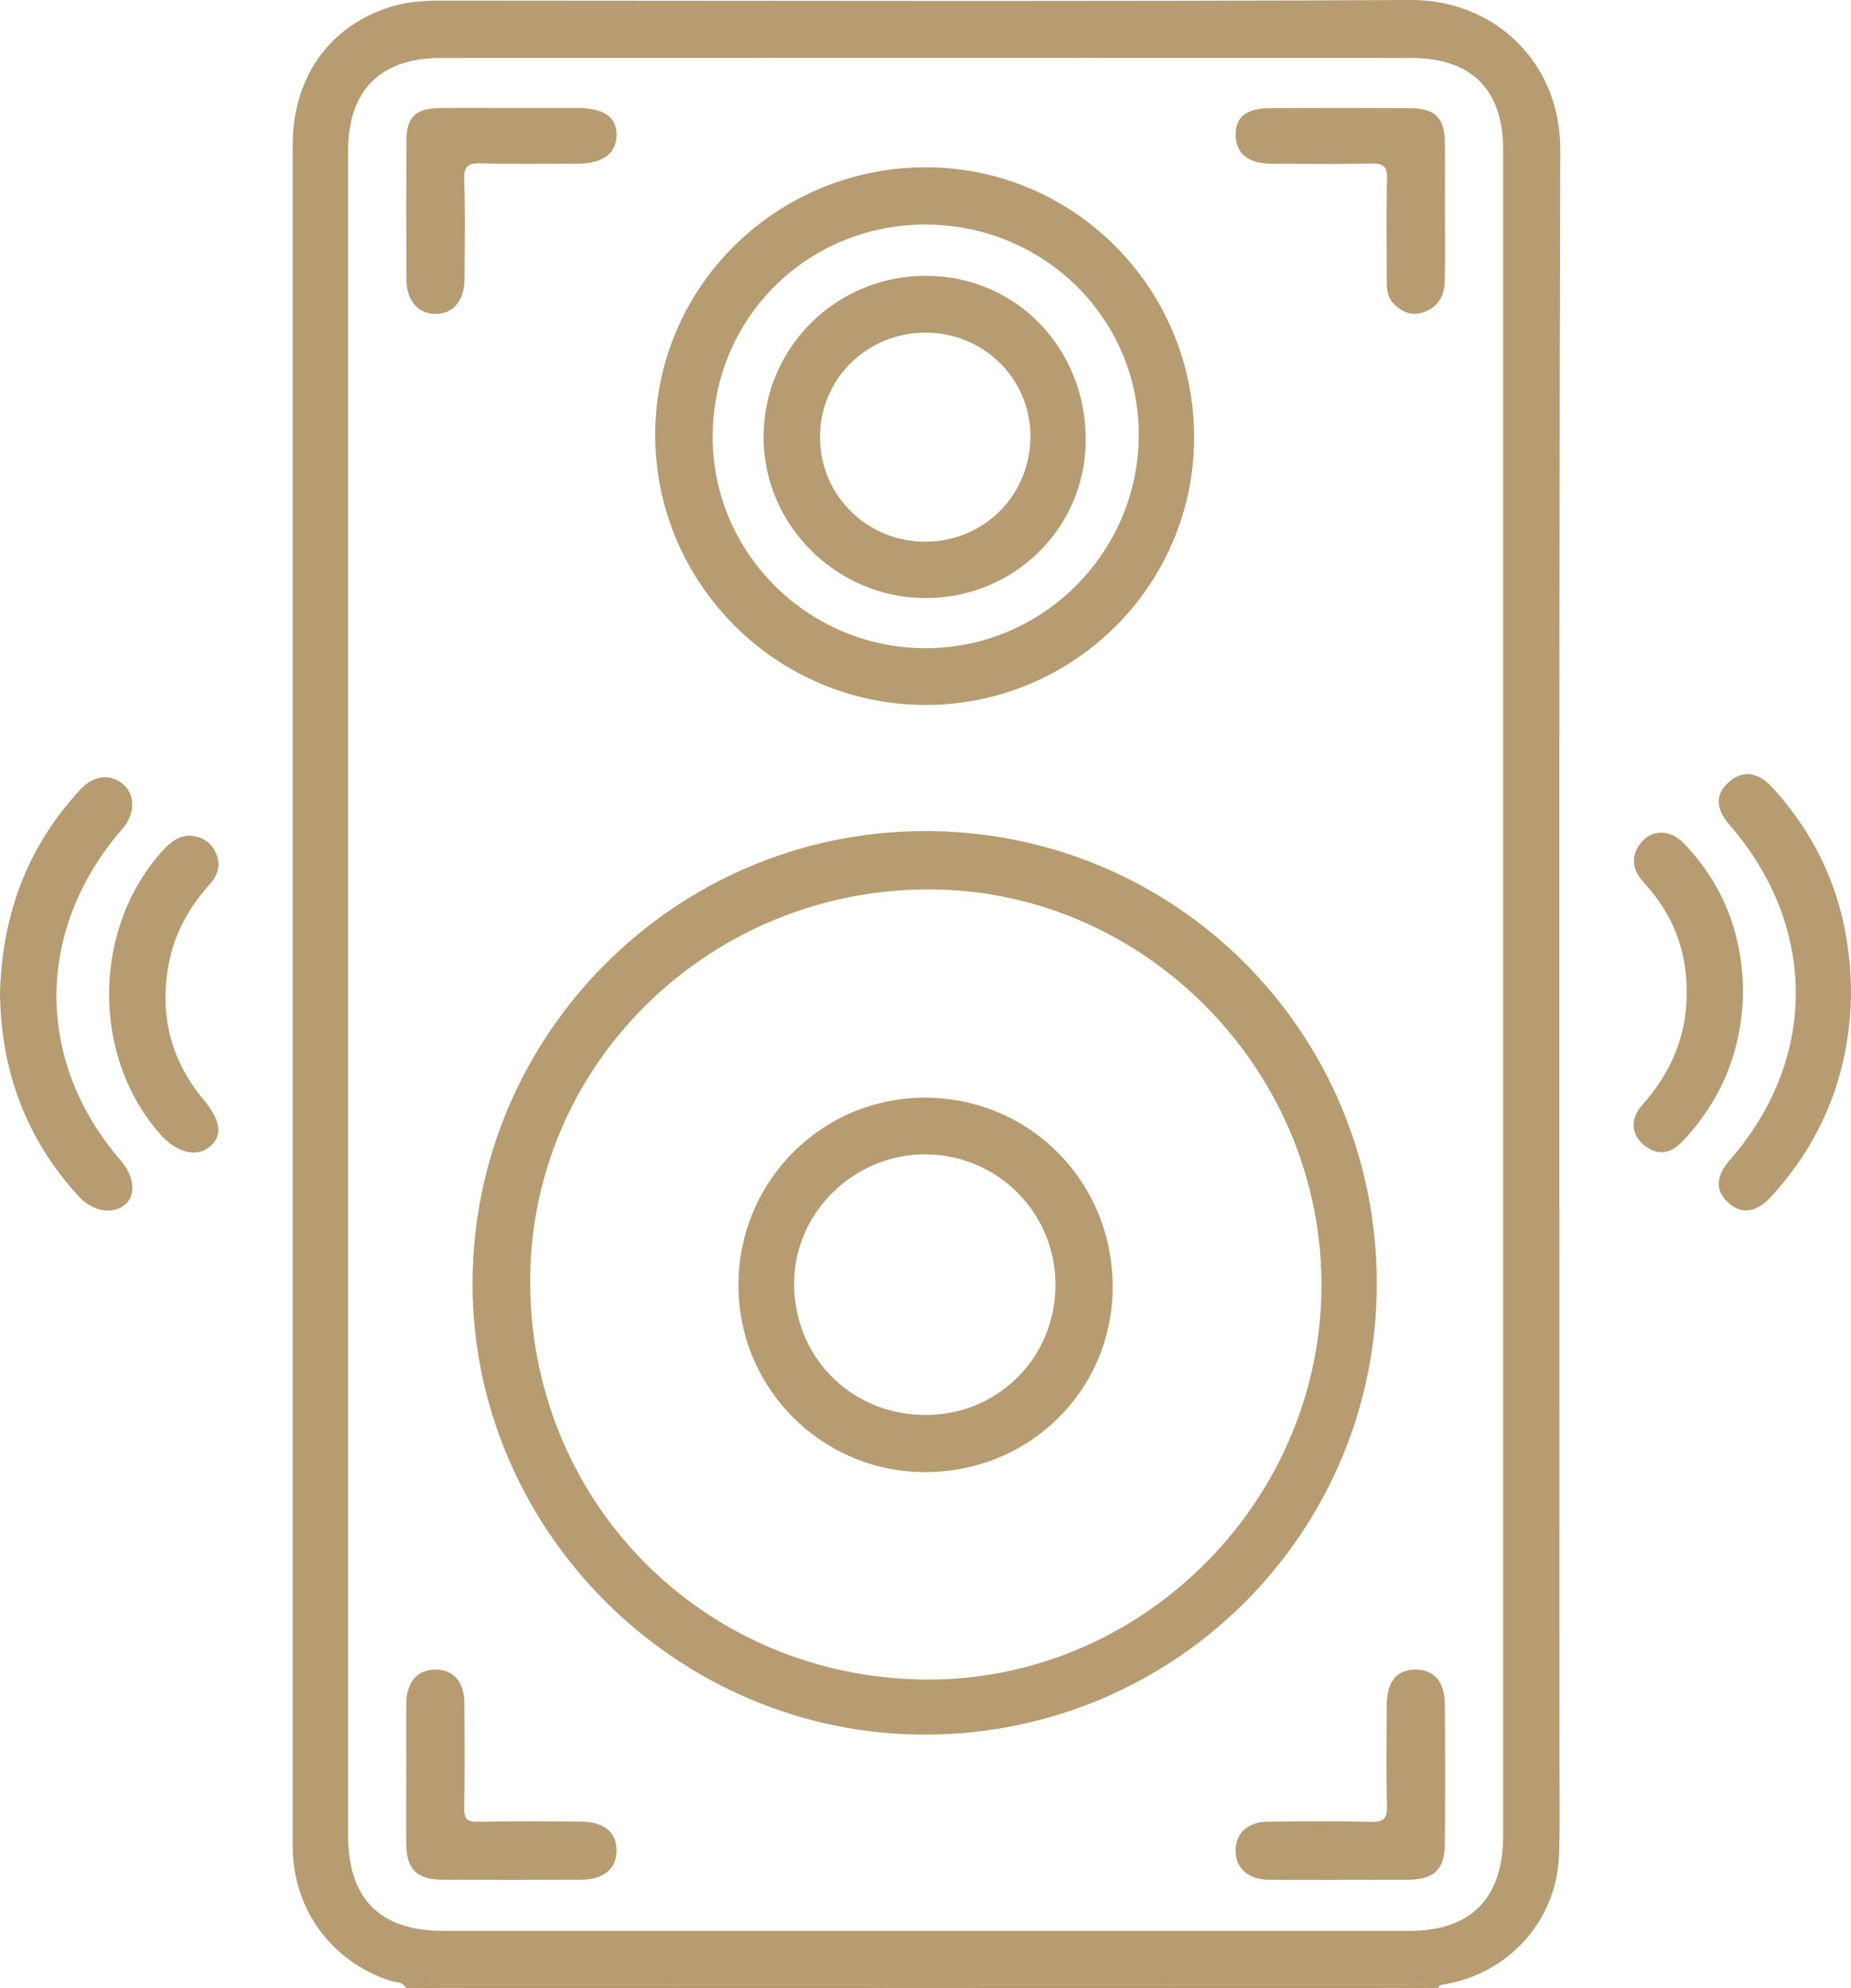 <?xml version="1.0" encoding="UTF-8"?>
<svg id="Layer_1" data-name="Layer 1" xmlns="http://www.w3.org/2000/svg" viewBox="0 0 356.92 383.24">
  <defs>
    <style>
      .cls-1 {
        fill: #b69c70;
      }
    </style>
  </defs>
  <path class="cls-1" d="M78.31,383.23c-.67-1.33-2.09-1.11-3.19-1.47-11.02-3.67-18.28-13.33-18.66-24.92-.02-.62-.03-1.25-.03-1.87V28.08c0-13.1,6.98-22.95,18.68-26.7,3.25-1.04,6.57-1.27,9.96-1.27C147.41,.13,209.74,.31,272.08,0c15.69-.08,28.83,11.68,28.78,28.85-.29,103.98-.14,207.95-.15,311.93,0,5.61,.11,11.23-.09,16.83-.46,12.58-9.68,22.83-22.2,24.89-.52,.08-.96,.14-1.08,.74h-2.24c-.93-1.27-2.29-.72-3.45-.72-62.3-.03-124.6-.03-186.89,0-1.16,0-2.52-.55-3.45,.72h-3Zm-11.19-191.77v162.32c0,12.2,6.15,18.4,18.35,18.4,62.09,.01,124.17,.01,186.26,0,11.89,0,18.1-6.28,18.11-18.27V28.9c0-11.64-6.07-17.72-17.75-17.73-62.34-.02-124.67-.02-187.01,0-11.77,0-17.96,6.23-17.96,17.97V191.46h0Z"/>
  <path class="cls-1" d="M81.31,383.23c.93-1.27,2.29-.72,3.45-.72,62.3-.03,124.6-.03,186.89,0,1.16,0,2.52-.55,3.45,.72H81.31Z"/>
  <path class="cls-1" d="M0,191.55c.38-15.24,5.27-28.35,15.47-39.34,2.63-2.83,5.83-3.14,8.29-1.03,2.32,1.99,2.33,5.51,.02,8.38-.16,.19-.33,.37-.49,.56-16.53,19.31-16.53,44.53,0,63.57,2.56,2.95,2.97,6.53,.95,8.38-2.31,2.11-6.25,1.57-9.01-1.41C4.95,219.53,.19,206.25,0,191.55Z"/>
  <path class="cls-1" d="M356.92,191.46c-.18,14.85-5.19,28.03-15.38,39.18-2.9,3.17-5.8,3.52-8.4,1.07-2.45-2.31-2.29-5.02,.48-8.2,16.91-19.36,16.87-44.93-.1-64.48-2.72-3.13-2.81-5.84-.27-8.19,2.6-2.41,5.66-2.16,8.49,.93,10.21,11.16,15.12,24.38,15.18,39.68h0Z"/>
  <path class="cls-1" d="M36.52,161.05c2.15,.16,4,1.04,5.02,3.16,1.09,2.28,.59,4.39-1.06,6.21-4.11,4.52-6.93,9.67-8.01,15.74-1.71,9.66,.5,18.27,6.79,25.81,3.21,3.84,3.72,6.72,1.45,8.84-2.55,2.39-6.51,1.53-9.75-2.11-13.51-15.2-13.18-40.12,.69-55.04,1.33-1.43,2.77-2.48,4.89-2.61h-.02Z"/>
  <path class="cls-1" d="M336.11,190.95c-.14,11.24-3.98,20.92-11.71,29.07-2.25,2.37-4.64,2.82-7.25,.83-2.61-2-2.91-5.17-.5-7.85,5.56-6.19,8.6-13.32,8.6-21.67s-2.72-15.11-8.15-21.07c-1.96-2.15-2.82-4.43-1.2-7.08,2.04-3.34,5.92-3.62,8.84-.57,7.59,7.92,11.21,17.47,11.37,28.33h0Z"/>
  <path class="cls-1" d="M178.6,334.35c-47.81,.16-87.39-39.08-87.48-86.74-.09-48.06,39.04-87.33,87.12-87.42,48.31-.09,87.14,38.66,87.24,87.06,.1,48.02-38.72,86.94-86.88,87.1h0Zm-.5-10.62c41.41,.52,76.19-33.54,76.71-75.13,.52-41.6-33.36-76.6-74.68-77.16-42.45-.57-77.37,32.84-77.89,74.54-.54,42.89,32.94,77.21,75.86,77.75Z"/>
  <path class="cls-1" d="M178.48,135.88c-28.7,0-52.14-23.4-52.14-52.04s23.47-51.57,52.12-51.59c28.68-.02,51.88,23.36,51.8,52.21-.07,28.37-23.29,51.42-51.79,51.42h.01Zm.14-92.6c-22.9-.08-41.12,17.97-41.2,40.81-.07,22.39,18.29,40.74,40.89,40.85,22.61,.11,41.14-18.29,41.27-40.96,.13-22.43-18.18-40.61-40.96-40.69h0Z"/>
  <path class="cls-1" d="M258.36,362.34c-4.6,0-9.21,.05-13.81-.02-3.98-.06-6.37-2.32-6.29-5.77,.08-3.29,2.39-5.39,6.25-5.42,6.59-.07,13.19-.12,19.78,.03,2.38,.06,3.23-.51,3.16-3.05-.19-6.47-.09-12.94-.05-19.41,.03-4.57,1.89-6.85,5.49-6.89,3.6-.04,5.69,2.31,5.72,6.75,.06,8.96,.08,17.92,0,26.88-.05,4.95-2.13,6.86-7.18,6.89-4.36,.03-8.71,0-13.07,0h0Z"/>
  <path class="cls-1" d="M78.34,341.69c0-4.48-.05-8.97,.01-13.45,.05-4.06,2.2-6.45,5.64-6.43,3.47,.02,5.53,2.35,5.56,6.48,.04,6.72,.09,13.45-.04,20.17-.04,2.11,.55,2.74,2.68,2.69,6.6-.13,13.2-.07,19.8-.04,4.42,.02,6.89,2.04,6.9,5.55,.01,3.52-2.48,5.64-6.8,5.66-8.97,.03-17.93,.04-26.9,0-4.77-.02-6.8-2.06-6.85-6.81-.05-4.61-.01-9.22,0-13.82h0Z"/>
  <path class="cls-1" d="M98.73,20.82c4.23,0,8.47-.02,12.7,0,5.06,.02,7.5,1.76,7.46,5.25-.05,3.5-2.67,5.46-7.38,5.47-6.23,0-12.45,.13-18.67-.06-2.51-.07-3.43,.45-3.33,3.18,.22,6.34,.1,12.7,.06,19.05-.02,4.31-2.23,6.88-5.7,6.8-3.33-.08-5.48-2.61-5.5-6.67-.04-8.96-.05-17.93,0-26.89,.02-4.29,1.78-6.03,6.18-6.11,4.73-.09,9.46-.02,14.19-.02h0Z"/>
  <path class="cls-1" d="M278.62,40.34c0,4.61,.07,9.23-.03,13.84-.07,2.82-1.24,5.06-4.14,6.02-2.3,.76-4.15-.04-5.73-1.67-1.34-1.38-1.32-3.16-1.32-4.91,0-6.36-.13-12.72,.06-19.07,.08-2.55-.77-3.1-3.16-3.04-6.35,.16-12.71,.07-19.07,.05-4.51-.02-6.9-1.93-6.96-5.48-.06-3.5,2.02-5.21,6.62-5.23,8.98-.05,17.95-.05,26.93,0,4.97,.03,6.75,1.85,6.8,6.79,.04,4.24,0,8.48,0,12.72v-.02Z"/>
  <path class="cls-1" d="M178.58,211.59c20.14,.11,36.08,16.35,35.97,36.63-.11,19.99-16.28,35.72-36.53,35.53-19.78-.18-35.73-16.36-35.63-36.18,.1-20.07,16.22-36.1,36.19-35.99h0Zm-.58,61.14c14.04,.25,25.3-10.65,25.52-24.69,.22-13.94-10.84-25.33-24.8-25.53-13.73-.2-25.35,10.89-25.59,24.43-.25,14.26,10.62,25.54,24.86,25.79h0Z"/>
  <path class="cls-1" d="M209.36,84.87c-.05,16.85-13.74,30.37-30.8,30.41-17.12,.04-31.29-13.96-31.33-30.94-.04-17.29,14.01-31.24,31.39-31.18,17.32,.06,30.79,13.95,30.74,31.72h0Zm-30.69,19.54c11.2-.12,20.03-9.08,20.02-20.34,0-11.13-9.09-20.03-20.35-19.95-11.42,.08-20.42,9.21-20.22,20.5,.2,11.15,9.29,19.9,20.55,19.79h0Z"/>
</svg>